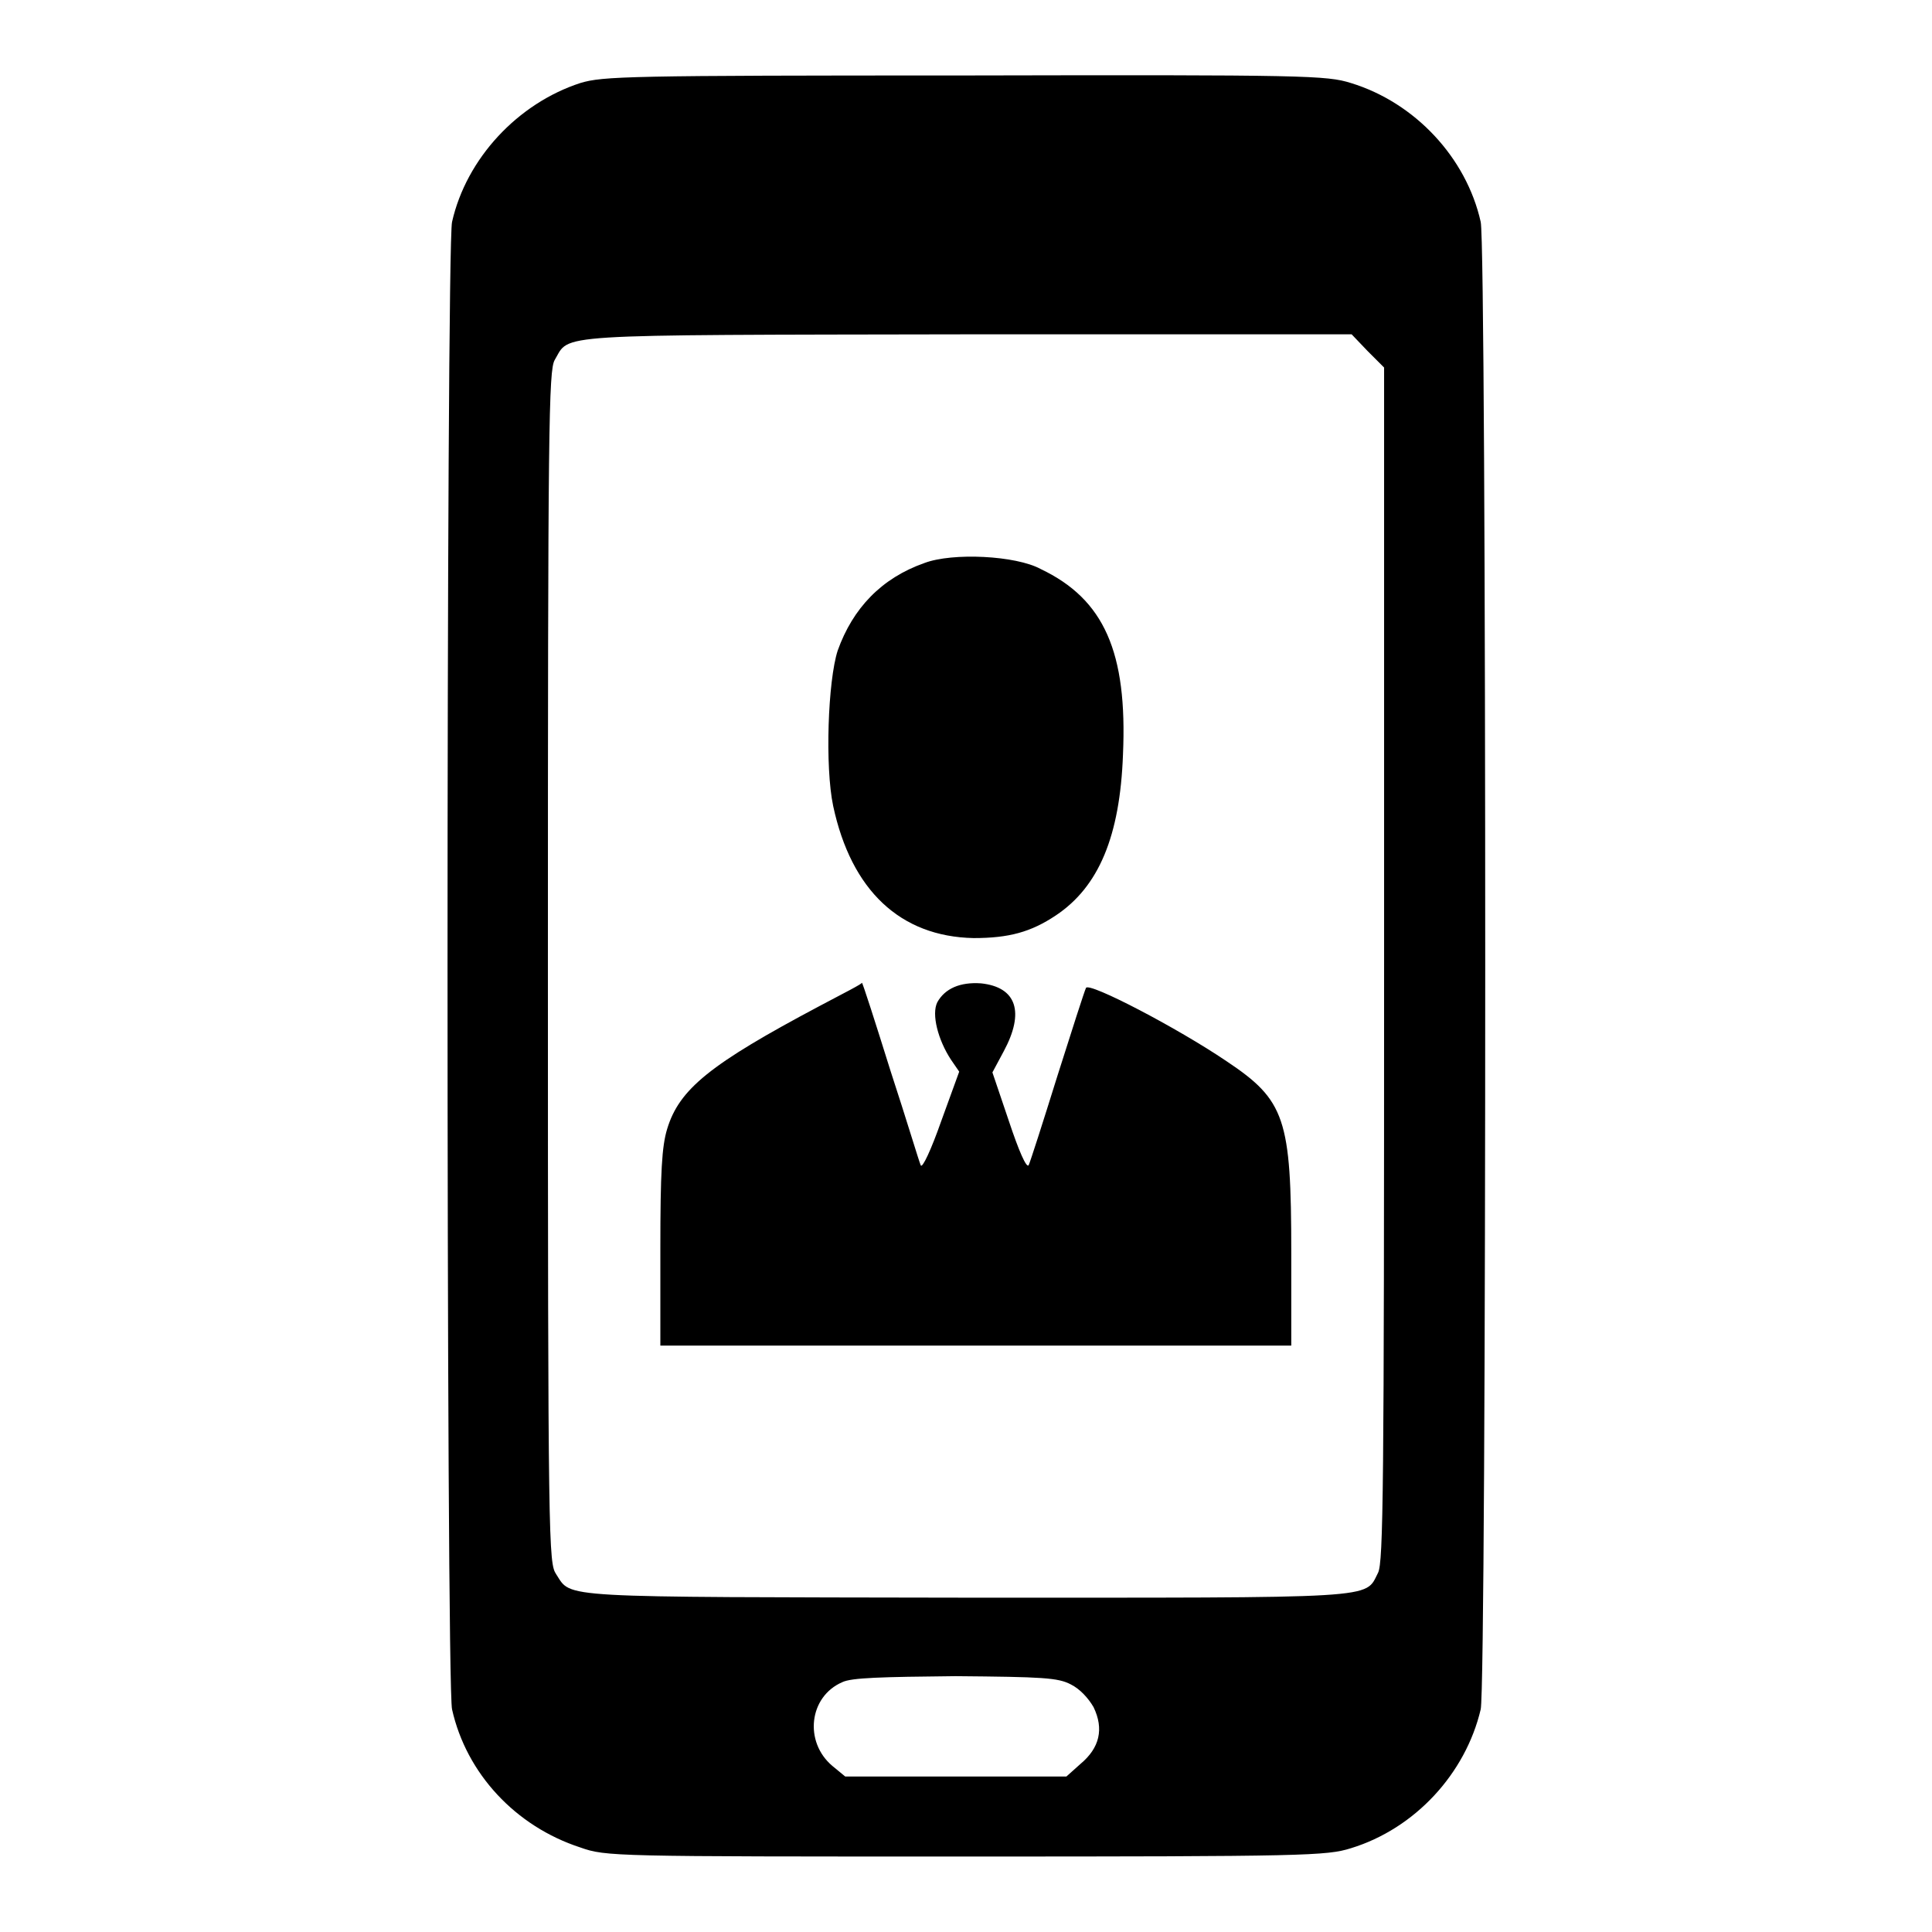<?xml version="1.0" encoding="utf-8"?>
<!-- Svg Vector Icons : http://www.onlinewebfonts.com/icon -->
<!DOCTYPE svg PUBLIC "-//W3C//DTD SVG 1.1//EN" "http://www.w3.org/Graphics/SVG/1.1/DTD/svg11.dtd">
<svg version="1.1" xmlns="http://www.w3.org/2000/svg" xmlns:xlink="http://www.w3.org/1999/xlink" x="0px" y="0px" viewBox="0 0 256 256" enable-background="new 0 0 256 256" xml:space="preserve">
<g><g><g><path fill="#000000" d="M76.9,11c-8.3,2.7-15.1,10-17,18.4c-0.8,3.4-0.8,193.8,0,197.1c1.9,8.5,8.4,15.5,17,18.3c3.4,1.2,4.3,1.2,51.1,1.2c45.2,0,47.8-0.1,51-1.1c8.5-2.6,15.2-9.9,17.2-18.4c0.8-3.4,0.8-193.8,0-197.1c-1.9-8.5-8.7-15.8-17.2-18.4c-3.2-1-5.8-1.1-51.1-1C83.1,10,79.9,10.1,76.9,11z M181.2,46.5l2.2,2.2v79c0,69.6-0.1,79.3-0.8,80.7c-1.8,3.5,0.8,3.3-54.7,3.3c-54.7-0.1-52.1,0.1-54.2-3.1c-1-1.5-1.1-3.4-1.1-80.5c0-71.8,0.1-79,0.9-80.4c2.1-3.5-1.3-3.3,54.7-3.4h50.9L181.2,46.5z M141.9,223.2c1.2,0.6,2.3,1.8,3,3c1.4,2.9,0.8,5.4-1.7,7.5l-1.9,1.7h-14.6H112l-1.7-1.4c-3.8-3.2-3.1-9.2,1.3-11.1c1.2-0.6,5.2-0.7,15-0.8C138.2,222.2,140.2,222.3,141.9,223.2z"/><path fill="#000000" d="M122.5,74.6c-5.7,2-9.5,6-11.5,11.6c-1.3,4-1.7,15.4-0.6,20.6c2.4,11.2,8.9,17.3,18.6,17.5c4.7,0,7.6-0.8,10.9-3c5.7-3.8,8.5-10.5,8.9-21.3c0.6-13.6-2.5-20.6-10.9-24.6C134.6,73.6,126.2,73.2,122.5,74.6z"/><path fill="#000000" d="M108.6,133.3c-14.5,7.7-18.6,11-20.2,16.3c-0.7,2.3-0.9,5.7-0.9,15.8v12.9h41.8h41.8V166c0-17.8-0.8-20.2-8.6-25.4c-6.5-4.4-18.2-10.5-18.6-9.7c-0.2,0.4-1.9,5.7-3.8,11.7c-1.9,6.1-3.6,11.4-3.8,11.8c-0.3,0.4-1.3-1.9-2.6-5.8l-2.2-6.5l1.5-2.8c2.8-5.2,1.7-8.5-3-9c-2.8-0.2-4.8,0.7-5.8,2.5c-0.8,1.6,0.1,5,1.8,7.6l1.1,1.6l-2.4,6.6c-1.3,3.7-2.5,6.3-2.7,5.8c-0.2-0.4-1.9-6.1-4-12.5c-2-6.4-3.7-11.7-3.8-11.7C114.4,130.3,111.8,131.6,108.6,133.3z"/></g></g></g>
</svg>